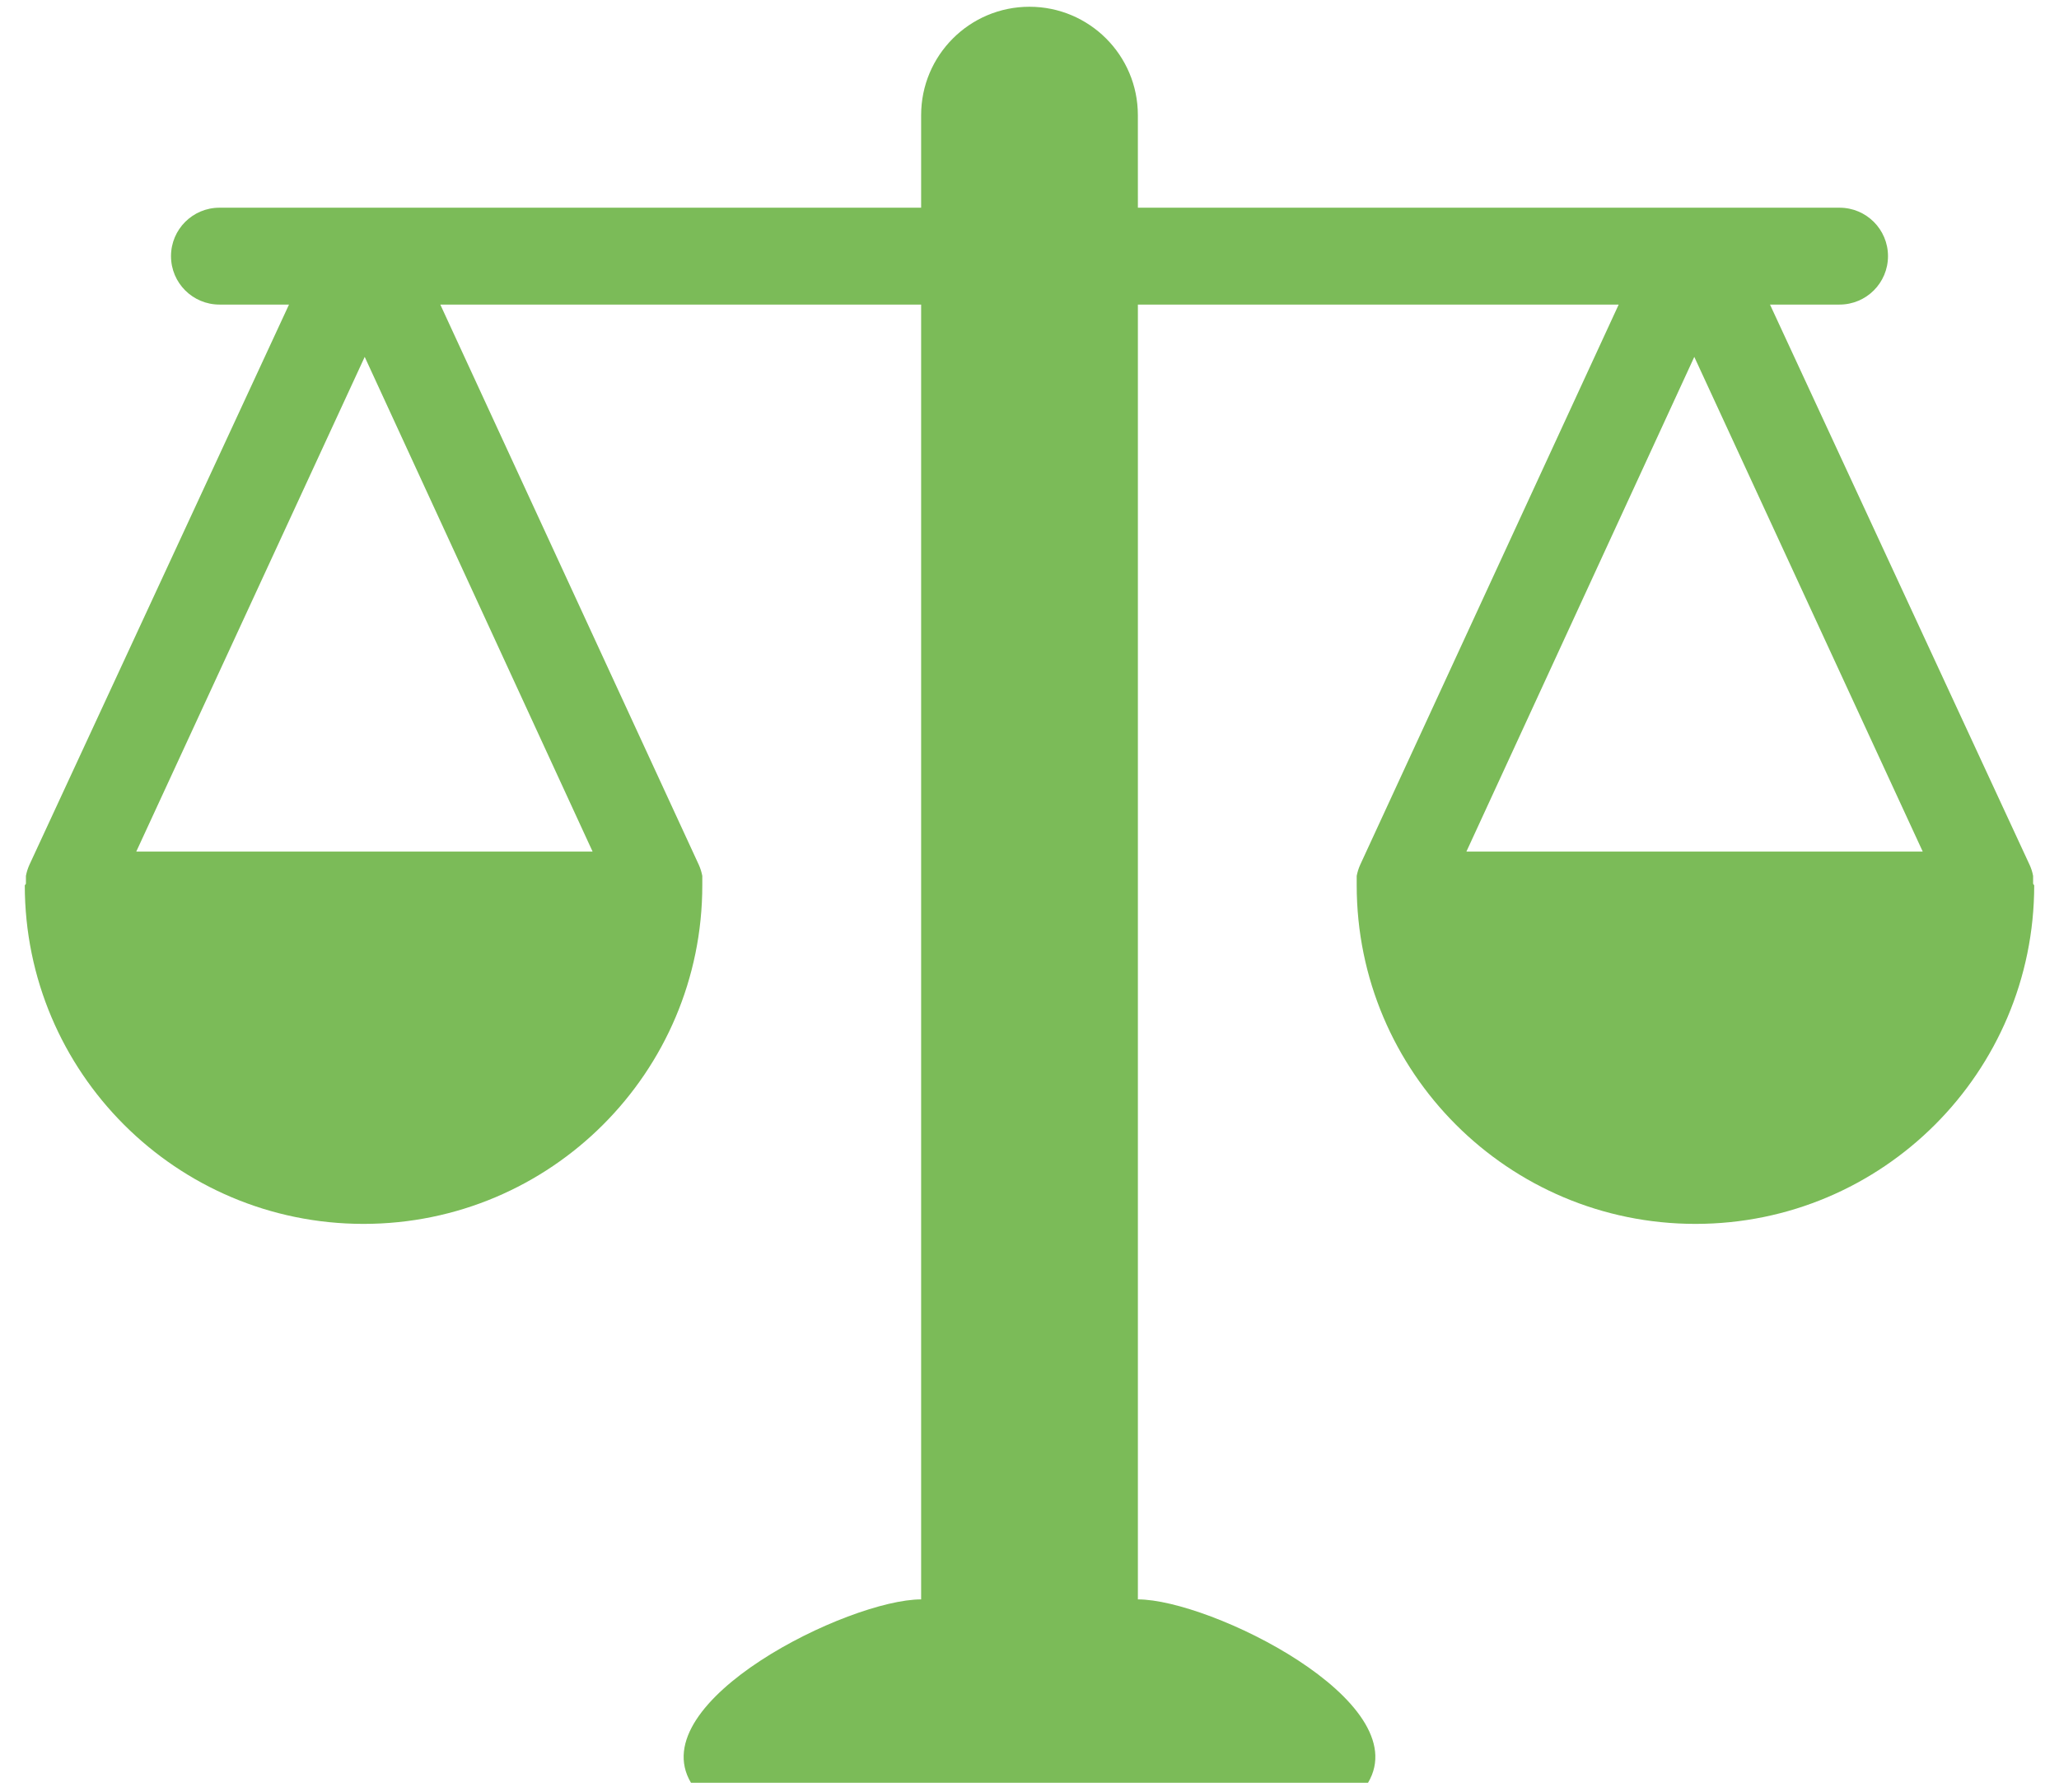 <?xml version="1.0" encoding="UTF-8"?>
<svg preserveAspectRatio="xMidYMid slice" xmlns="http://www.w3.org/2000/svg" xmlns:xlink="http://www.w3.org/1999/xlink" width="170px" height="148px" viewBox="0 0 78 68">
  <!-- Generator: Sketch 55.2 (78181) - https://sketchapp.com -->
  <title>icon-cadre-legal</title>
  <desc>Created with Sketch.</desc>
  <g id="ecotrel---UI" stroke="none" stroke-width="1" fill="none" fill-rule="evenodd">
    <g id="ecotrel-layout-pro" transform="translate(-300, -1530)" fill="#7BBB58">
      <g id="Cadre-légale" transform="translate(299, 1524)">
        <path d="M56.551,38.31 L65.184,19.568 L73.838,38.31 L56.551,38.31 Z M23.449,38.31 L6.162,38.31 L14.816,19.568 L23.449,38.31 Z M78.019,39.523 L78.019,39.446 L78.019,39.291 L78.019,39.231 C77.994,39.09 77.95,38.952 77.89,38.82 L68.052,17.586 L70.687,17.586 C71.701,17.586 72.522,16.765 72.522,15.751 C72.522,14.737 71.701,13.916 70.687,13.916 L44.106,13.916 L44.105,10.41 L44.105,10.409 C44.105,8.142 42.267,6.303 39.999,6.303 C37.731,6.303 35.895,8.142 35.895,10.409 L35.895,10.442 L35.895,13.916 L9.313,13.916 C8.299,13.916 7.478,14.737 7.478,15.751 C7.478,16.765 8.299,17.586 9.313,17.586 L11.948,17.586 L2.11,38.82 C2.052,38.952 2.008,39.09 1.982,39.231 L1.982,39.291 L1.982,39.446 L1.982,39.523 C1.982,39.547 1.939,39.583 1.939,39.583 C1.939,46.67 7.684,52.415 14.771,52.415 C21.86,52.415 27.605,46.67 27.605,39.583 L27.605,39.523 L27.605,39.446 L27.605,39.291 L27.605,39.231 C27.578,39.09 27.535,38.952 27.477,38.82 L17.68,17.586 L35.895,17.586 L35.895,66.641 C33.152,66.641 25.334,70.5 27.176,73.589 L39.556,73.589 L40.444,73.589 L52.824,73.589 C54.666,70.5 46.848,66.641 44.106,66.641 L44.106,17.586 L62.32,17.586 L52.523,38.82 C52.465,38.952 52.422,39.09 52.395,39.231 L52.395,39.291 L52.395,39.446 L52.395,39.523 L52.395,39.583 C52.395,46.67 58.141,52.415 65.229,52.415 C72.316,52.415 78.061,46.67 78.061,39.583 C78.061,39.583 78.019,39.547 78.019,39.523 L78.019,39.523 Z" id="Fill-1"></path>
      </g>
    </g>
  </g>
</svg>
